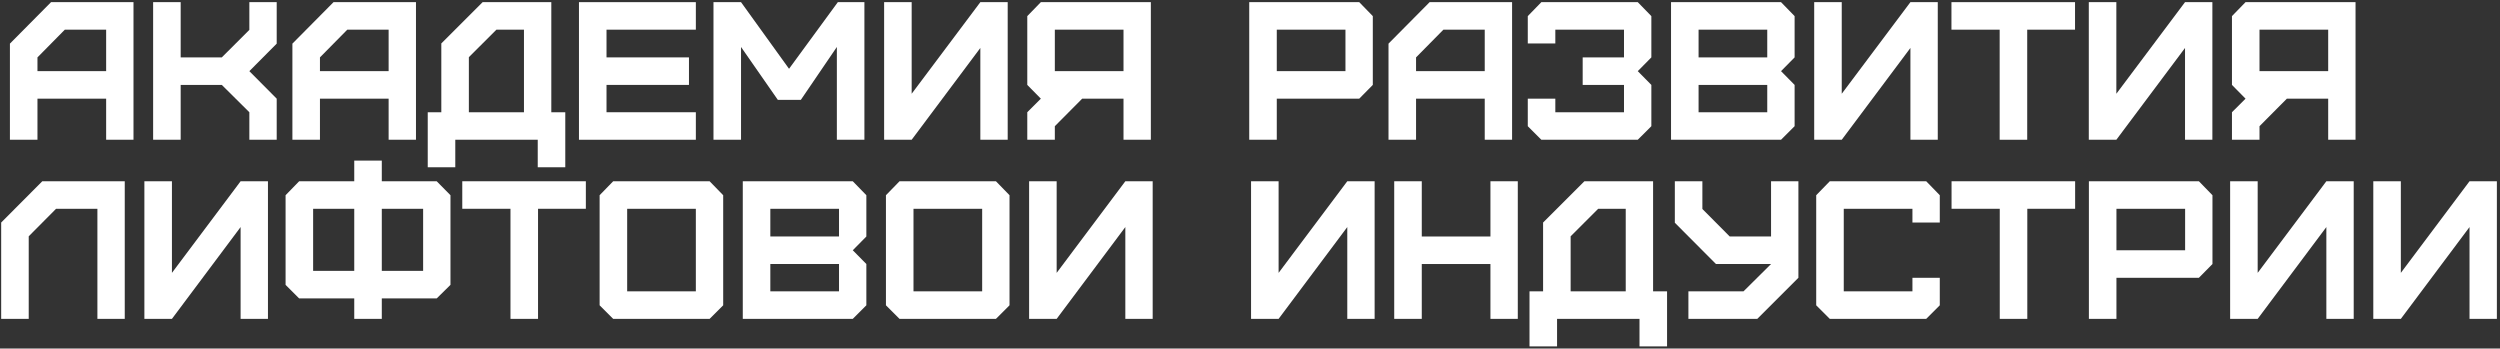 <?xml version="1.0" encoding="UTF-8"?> <svg xmlns="http://www.w3.org/2000/svg" width="581" height="81" viewBox="0 0 581 81" fill="none"><rect x="0" y="0" width="581" height="81" fill="#333333" stroke="none"/><path d="M6.675 74.104H0.273V51.718L9.83 42.124H28.992V74.104H22.635V48.52H13.032L6.675 54.916V74.104Z" fill="white"></path><path d="M39.957 74.104H33.554V42.124H39.957V63.414L55.917 42.124H62.273V74.104H55.917V52.769L39.957 74.104Z" fill="white"></path><path d="M69.523 42.124H82.328V37.327H88.73V42.124H101.489L104.69 45.368V66.201L101.489 69.353H88.73V74.104H82.328V69.353H69.523L66.368 66.201V45.368L69.523 42.124ZM72.77 62.957H82.328V48.52H72.77V62.957ZM88.73 62.957H98.334V48.52H88.73V62.957Z" fill="white"></path><path d="M125.039 74.104H118.637V48.52H107.433V42.124H136.152V48.52H125.039V74.104Z" fill="white"></path><path d="M145.754 67.708H161.714V48.52H145.754V67.708ZM164.915 74.104H142.507L139.351 70.952V45.368L142.507 42.124H164.915L168.07 45.368V70.952L164.915 74.104Z" fill="white"></path><path d="M179.025 67.708H194.985V61.358H179.025V67.708ZM179.025 54.962H194.985V48.52H179.025V54.962ZM198.186 74.104H172.622V42.124H198.186L201.341 45.368V54.962L198.186 58.16L201.341 61.358V70.952L198.186 74.104Z" fill="white"></path><path d="M212.296 67.708H228.256V48.52H212.296V67.708ZM231.457 74.104H209.049L205.893 70.952V45.368L209.049 42.124H231.457L234.612 45.368V70.952L231.457 74.104Z" fill="white"></path><path d="M245.567 74.104H239.164V42.124H245.567V63.414L261.527 42.124H267.883V74.104H261.527V52.769L245.567 74.104Z" fill="white"></path><path d="M297.148 74.104H290.745V42.124H297.148V63.414L313.108 42.124H319.464V74.104H313.108V52.769L297.148 74.104Z" fill="white"></path><path d="M330.419 74.104H324.016V42.124H330.419V54.962H346.379V42.124H352.735V74.104H346.379V61.358H330.419V74.104Z" fill="white"></path><path d="M365.016 67.708H377.82V48.52H371.418L365.016 54.916V67.708ZM361.86 80.5H355.458V67.708H358.613V51.718L368.217 42.124H384.177V67.708H387.424V80.5H381.021V74.104H361.86V80.5Z" fill="white"></path><path d="M392.386 74.104V67.708H405.191L411.593 61.358H398.789L389.231 51.764V42.124H395.633V48.566L401.99 54.962H411.593V42.124H417.95V64.556L408.392 74.104H392.386Z" fill="white"></path><path d="M447.651 74.104H425.243L422.087 70.952V45.368L425.243 42.124H447.651L450.806 45.368V51.718H444.45V48.52H428.49V67.708H444.45V64.556H450.806V70.952L447.651 74.104Z" fill="white"></path><path d="M471.146 74.104H464.744V48.52H453.54V42.124H482.259V48.52H471.146V74.104Z" fill="white"></path><path d="M491.861 58.16H507.821V48.52H491.861V58.16ZM491.861 74.104H485.458V42.124H511.022L514.177 45.368V61.358L511.022 64.556H491.861V74.104Z" fill="white"></path><path d="M524.685 74.104H518.283V42.124H524.685V63.414L540.645 42.124H547.002V74.104H540.645V52.769L524.685 74.104Z" fill="white"></path><path d="M557.956 74.104H551.554V42.124H557.956V63.414L573.916 42.124H580.273V74.104H573.916V52.769L557.956 74.104Z" fill="white"></path><path d="M8.707 16.535H24.668V6.896H15.064L8.707 13.338V16.535ZM8.707 32.48H2.305V10.14L11.863 0.5H31.024V32.48H24.668V22.931H8.707V32.48Z" fill="white"></path><path d="M41.989 32.48H35.587V0.5H41.989V13.338H51.547L57.949 6.942V0.5H64.306V10.14L57.949 16.535L64.306 22.931V32.48H57.949V26.084L51.547 19.733H41.989V32.48Z" fill="white"></path><path d="M74.356 16.535H90.316V6.896H80.713L74.356 13.338V16.535ZM74.356 32.48H67.954V10.14L77.512 0.5H96.673V32.48H90.316V22.931H74.356V32.48Z" fill="white"></path><path d="M108.964 26.084H121.769V6.896H115.366L108.964 13.292V26.084ZM105.809 38.876H99.406V26.084H102.562V10.094L112.165 0.5H128.125V26.084H131.372V38.876H124.97V32.48H105.809V38.876Z" fill="white"></path><path d="M161.715 32.48H134.551V0.5H161.715V6.896H140.953V13.338H160.115V19.733H140.953V26.084H161.715V32.48Z" fill="white"></path><path d="M172.215 32.48H165.812V0.5H172.215L183.373 15.987L194.714 0.5H200.888V32.48H194.486V10.916L186.117 23.206H180.766L172.215 10.916V32.48Z" fill="white"></path><path d="M211.872 32.48H205.47V0.5H211.872V21.789L227.832 0.5H234.188V32.48H227.832V11.145L211.872 32.48Z" fill="white"></path><path d="M245.143 16.535H261.103V6.896H245.143V16.535ZM245.143 32.48H238.74V26.084L241.896 22.931L238.74 19.733V3.744L241.896 0.5H267.459V32.48H261.103V22.931H251.499L245.143 29.327V32.48Z" fill="white"></path><path d="M296.724 16.535H312.684V6.896H296.724V16.535ZM296.724 32.48H290.322V0.5H315.885L319.041 3.744V19.733L315.885 22.931H296.724V32.48Z" fill="white"></path><path d="M329.091 16.535H345.051V6.896H335.447L329.091 13.338V16.535ZM329.091 32.48H322.689V10.14L332.246 0.5H351.408V32.48H345.051V22.931H329.091V32.48Z" fill="white"></path><path d="M380.619 32.48H358.211L355.056 29.327V22.931H361.458V26.084H377.418V19.733H367.815V13.338H377.418V6.896H361.458V10.094H355.056V3.744L358.211 0.5H380.619L383.775 3.744V13.338L380.619 16.535L383.775 19.733V29.327L380.619 32.48Z" fill="white"></path><path d="M394.75 26.084H410.71V19.733H394.75V26.084ZM394.75 13.338H410.71V6.896H394.75V13.338ZM413.912 32.48H388.348V0.5H413.912L417.067 3.744V13.338L413.912 16.535L417.067 19.733V29.327L413.912 32.48Z" fill="white"></path><path d="M428.021 32.48H421.619V0.5H428.021V21.789L443.981 0.5H450.338V32.48H443.981V11.145L428.021 32.48Z" fill="white"></path><path d="M471.124 32.48H464.722V6.896H453.518V0.5H482.237V6.896H471.124V32.48Z" fill="white"></path><path d="M491.839 32.48H485.437V0.5H491.839V21.789L507.799 0.5H514.156V32.48H507.799V11.145L491.839 32.48Z" fill="white"></path><path d="M525.11 16.535H541.07V6.896H525.11V16.535ZM525.11 32.48H518.708V26.084L521.863 22.931L518.708 19.733V3.744L521.863 0.5H547.427V32.48H541.07V22.931H531.466L525.11 29.327V32.48Z" fill="white"></path></svg> 